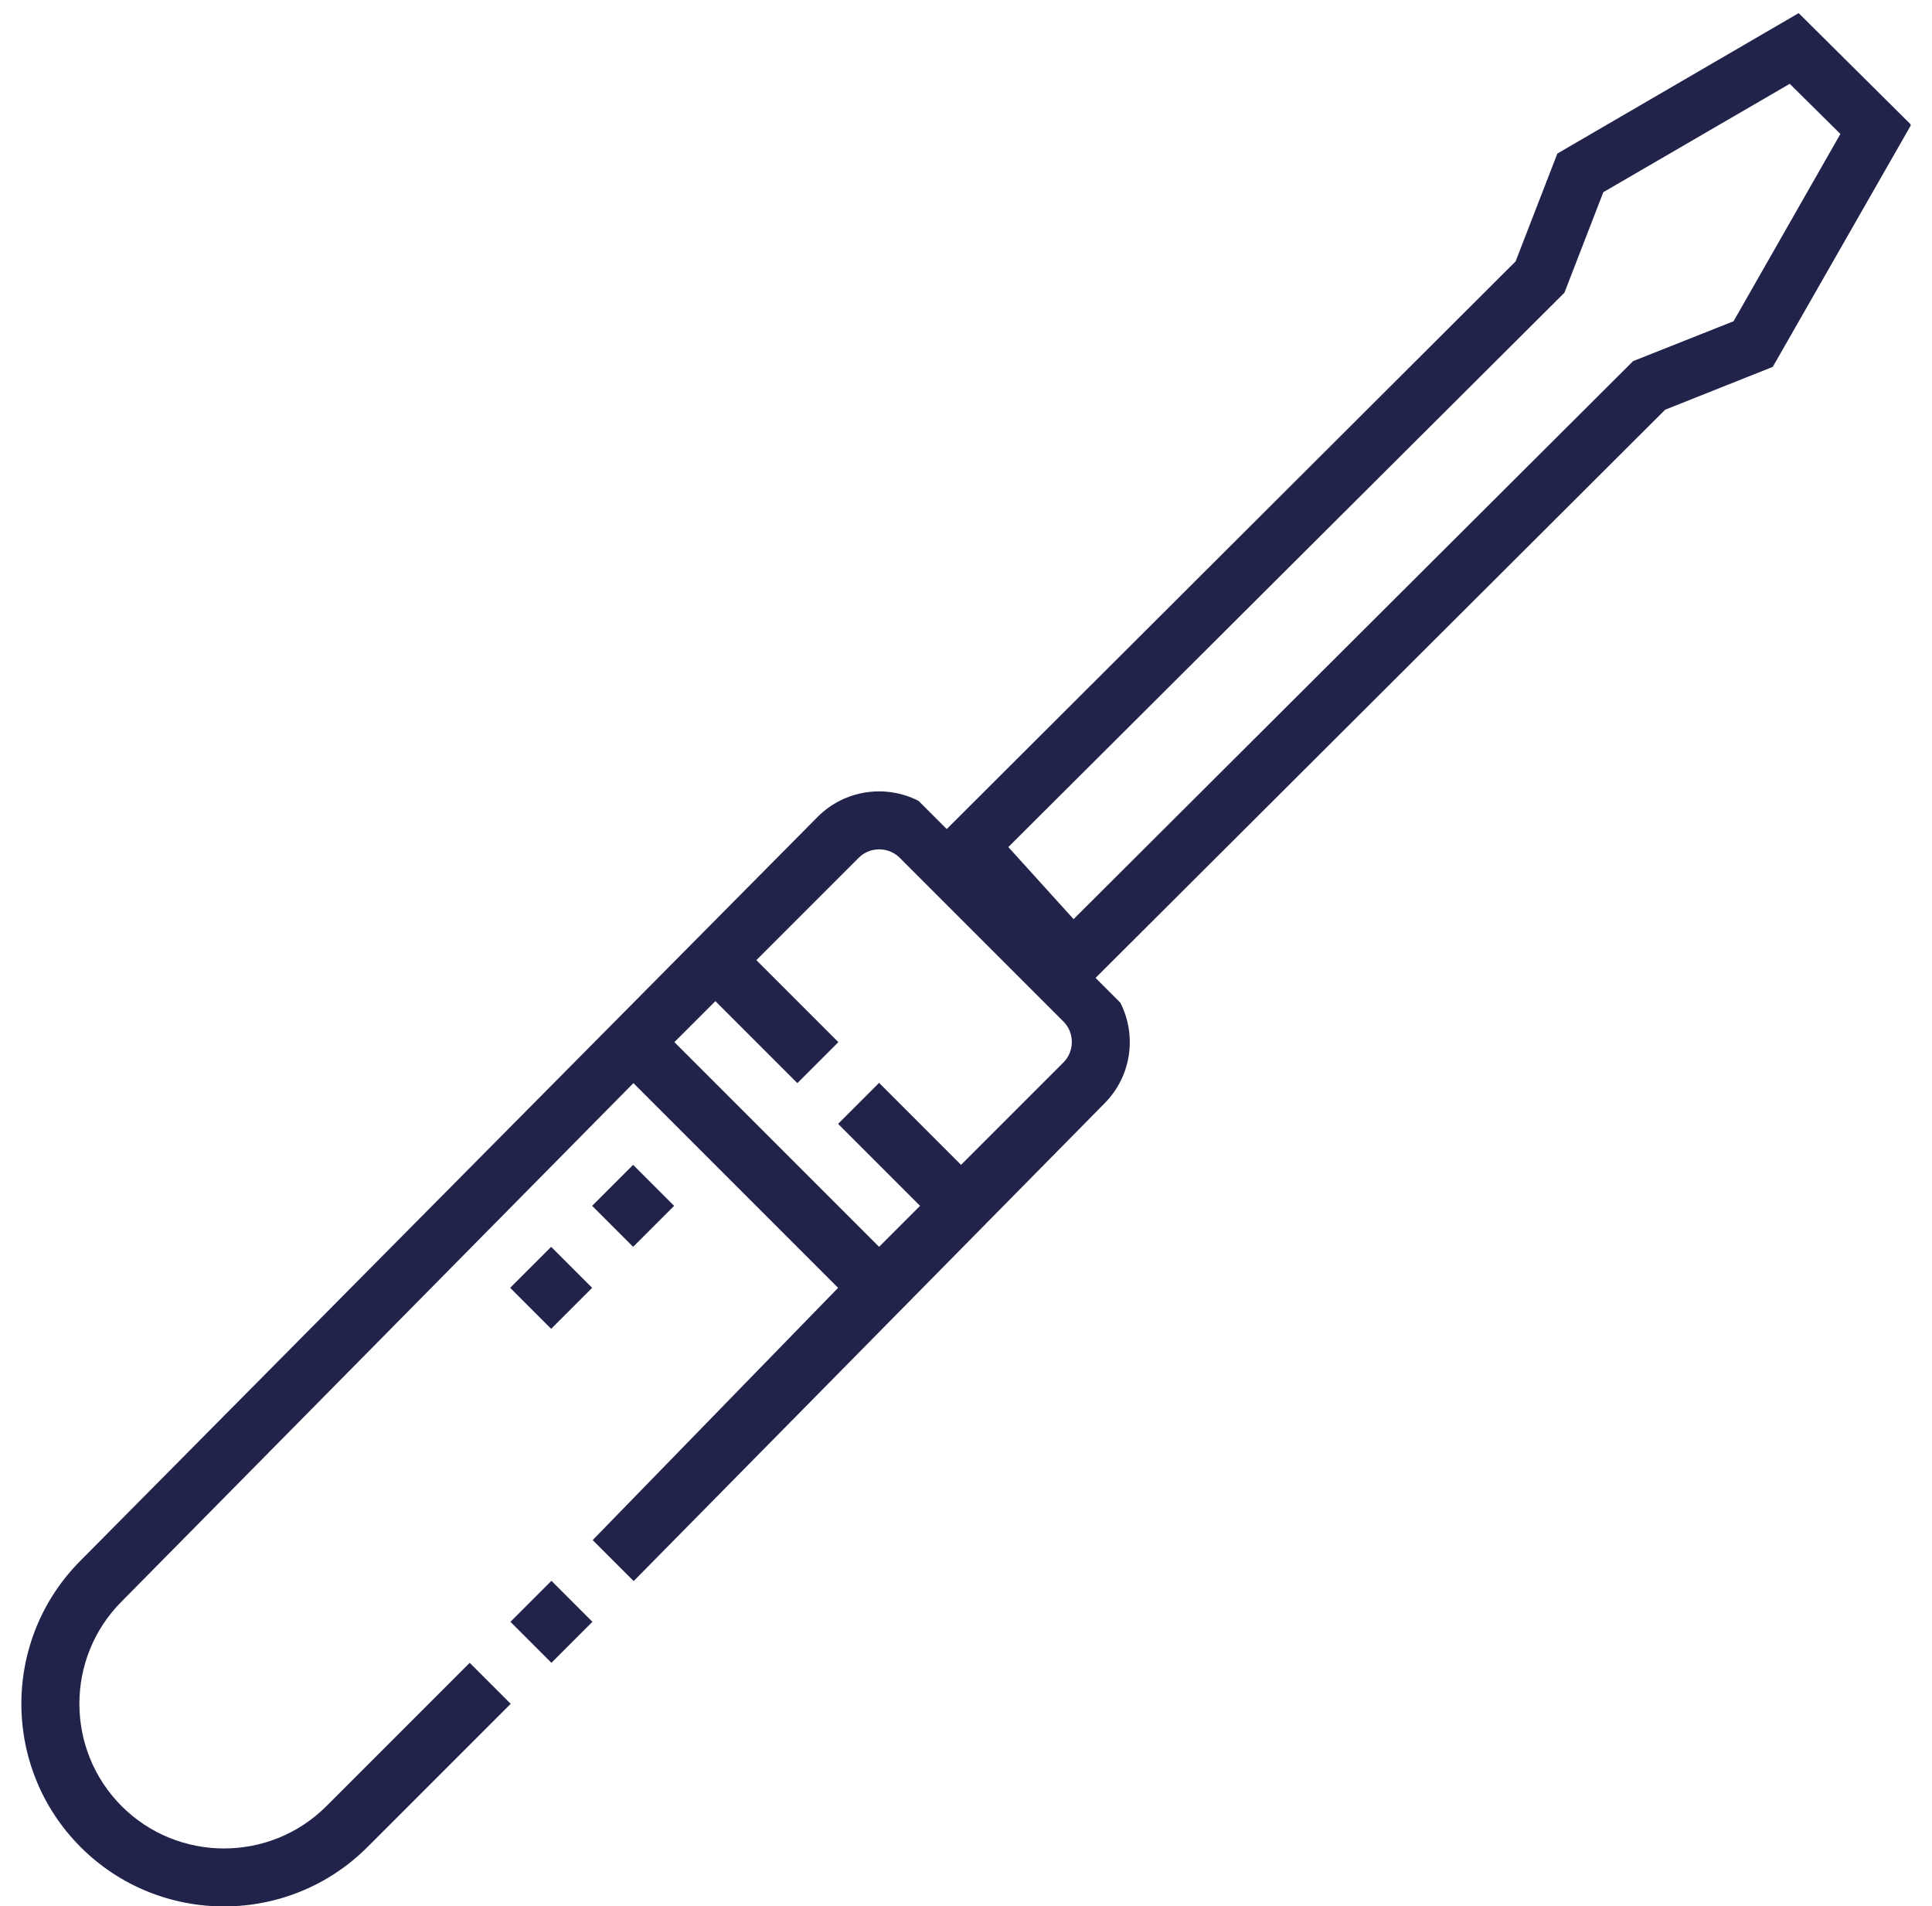 <svg width="74" height="73" viewBox="0 0 74 73" fill="none" xmlns="http://www.w3.org/2000/svg">
<g clip-path="url(#clip0_40_141)">
<path d="M19.551 62.11L21.121 60.54L22.691 62.11L21.121 63.68L19.551 62.11Z" fill="#22234B"/>
<path d="M35.181 30.67C33.931 30.03 32.361 30.24 31.321 31.28L3.091 59.76C0.061 62.79 0.061 67.71 3.091 70.74C4.601 72.25 6.591 73.01 8.581 73.01C10.571 73.01 12.561 72.25 14.071 70.74L19.561 65.25L17.991 63.68L12.501 69.17C10.341 71.33 6.821 71.33 4.661 69.17C2.501 67.01 2.501 63.49 4.661 61.33L24.261 41.48L32.101 49.32L22.701 58.98L24.271 60.55L42.301 42.26C43.341 41.22 43.551 39.65 42.911 38.4L35.181 30.67ZM40.731 40.69L36.811 44.61L33.671 41.47L32.101 43.04L35.241 46.18L33.671 47.75L25.831 39.91L27.401 38.34L30.541 41.48L32.111 39.91L28.971 36.77L32.891 32.85C33.321 32.42 34.031 32.42 34.461 32.85L40.731 39.12C41.161 39.55 41.161 40.26 40.731 40.69Z" fill="#22234B"/>
<path d="M22.68 46.18L24.25 44.61L25.82 46.18L24.25 47.75L22.68 46.18Z" fill="#22234B"/>
<path d="M19.541 49.32L21.111 47.75L22.681 49.32L21.111 50.89L19.541 49.32Z" fill="#22234B"/>
<path d="M68.881 0.51L59.651 5.88L58.051 10.01L35.631 32.38L41.051 38.36L63.781 15.69L67.901 14.05L73.201 4.78L68.901 0.51H68.881ZM66.381 12.31L62.551 13.83L41.121 35.2L38.621 32.44L59.921 11.21L61.411 7.36L68.551 3.21L70.491 5.13L66.401 12.3L66.381 12.31Z" fill="#22234B"/>
</g>
<defs>
<clipPath id="clip0_40_141">
<rect width="72.36" height="72.5" fill="white" transform="translate(0.82 0.51)"/>
</clipPath>
</defs>
</svg>
